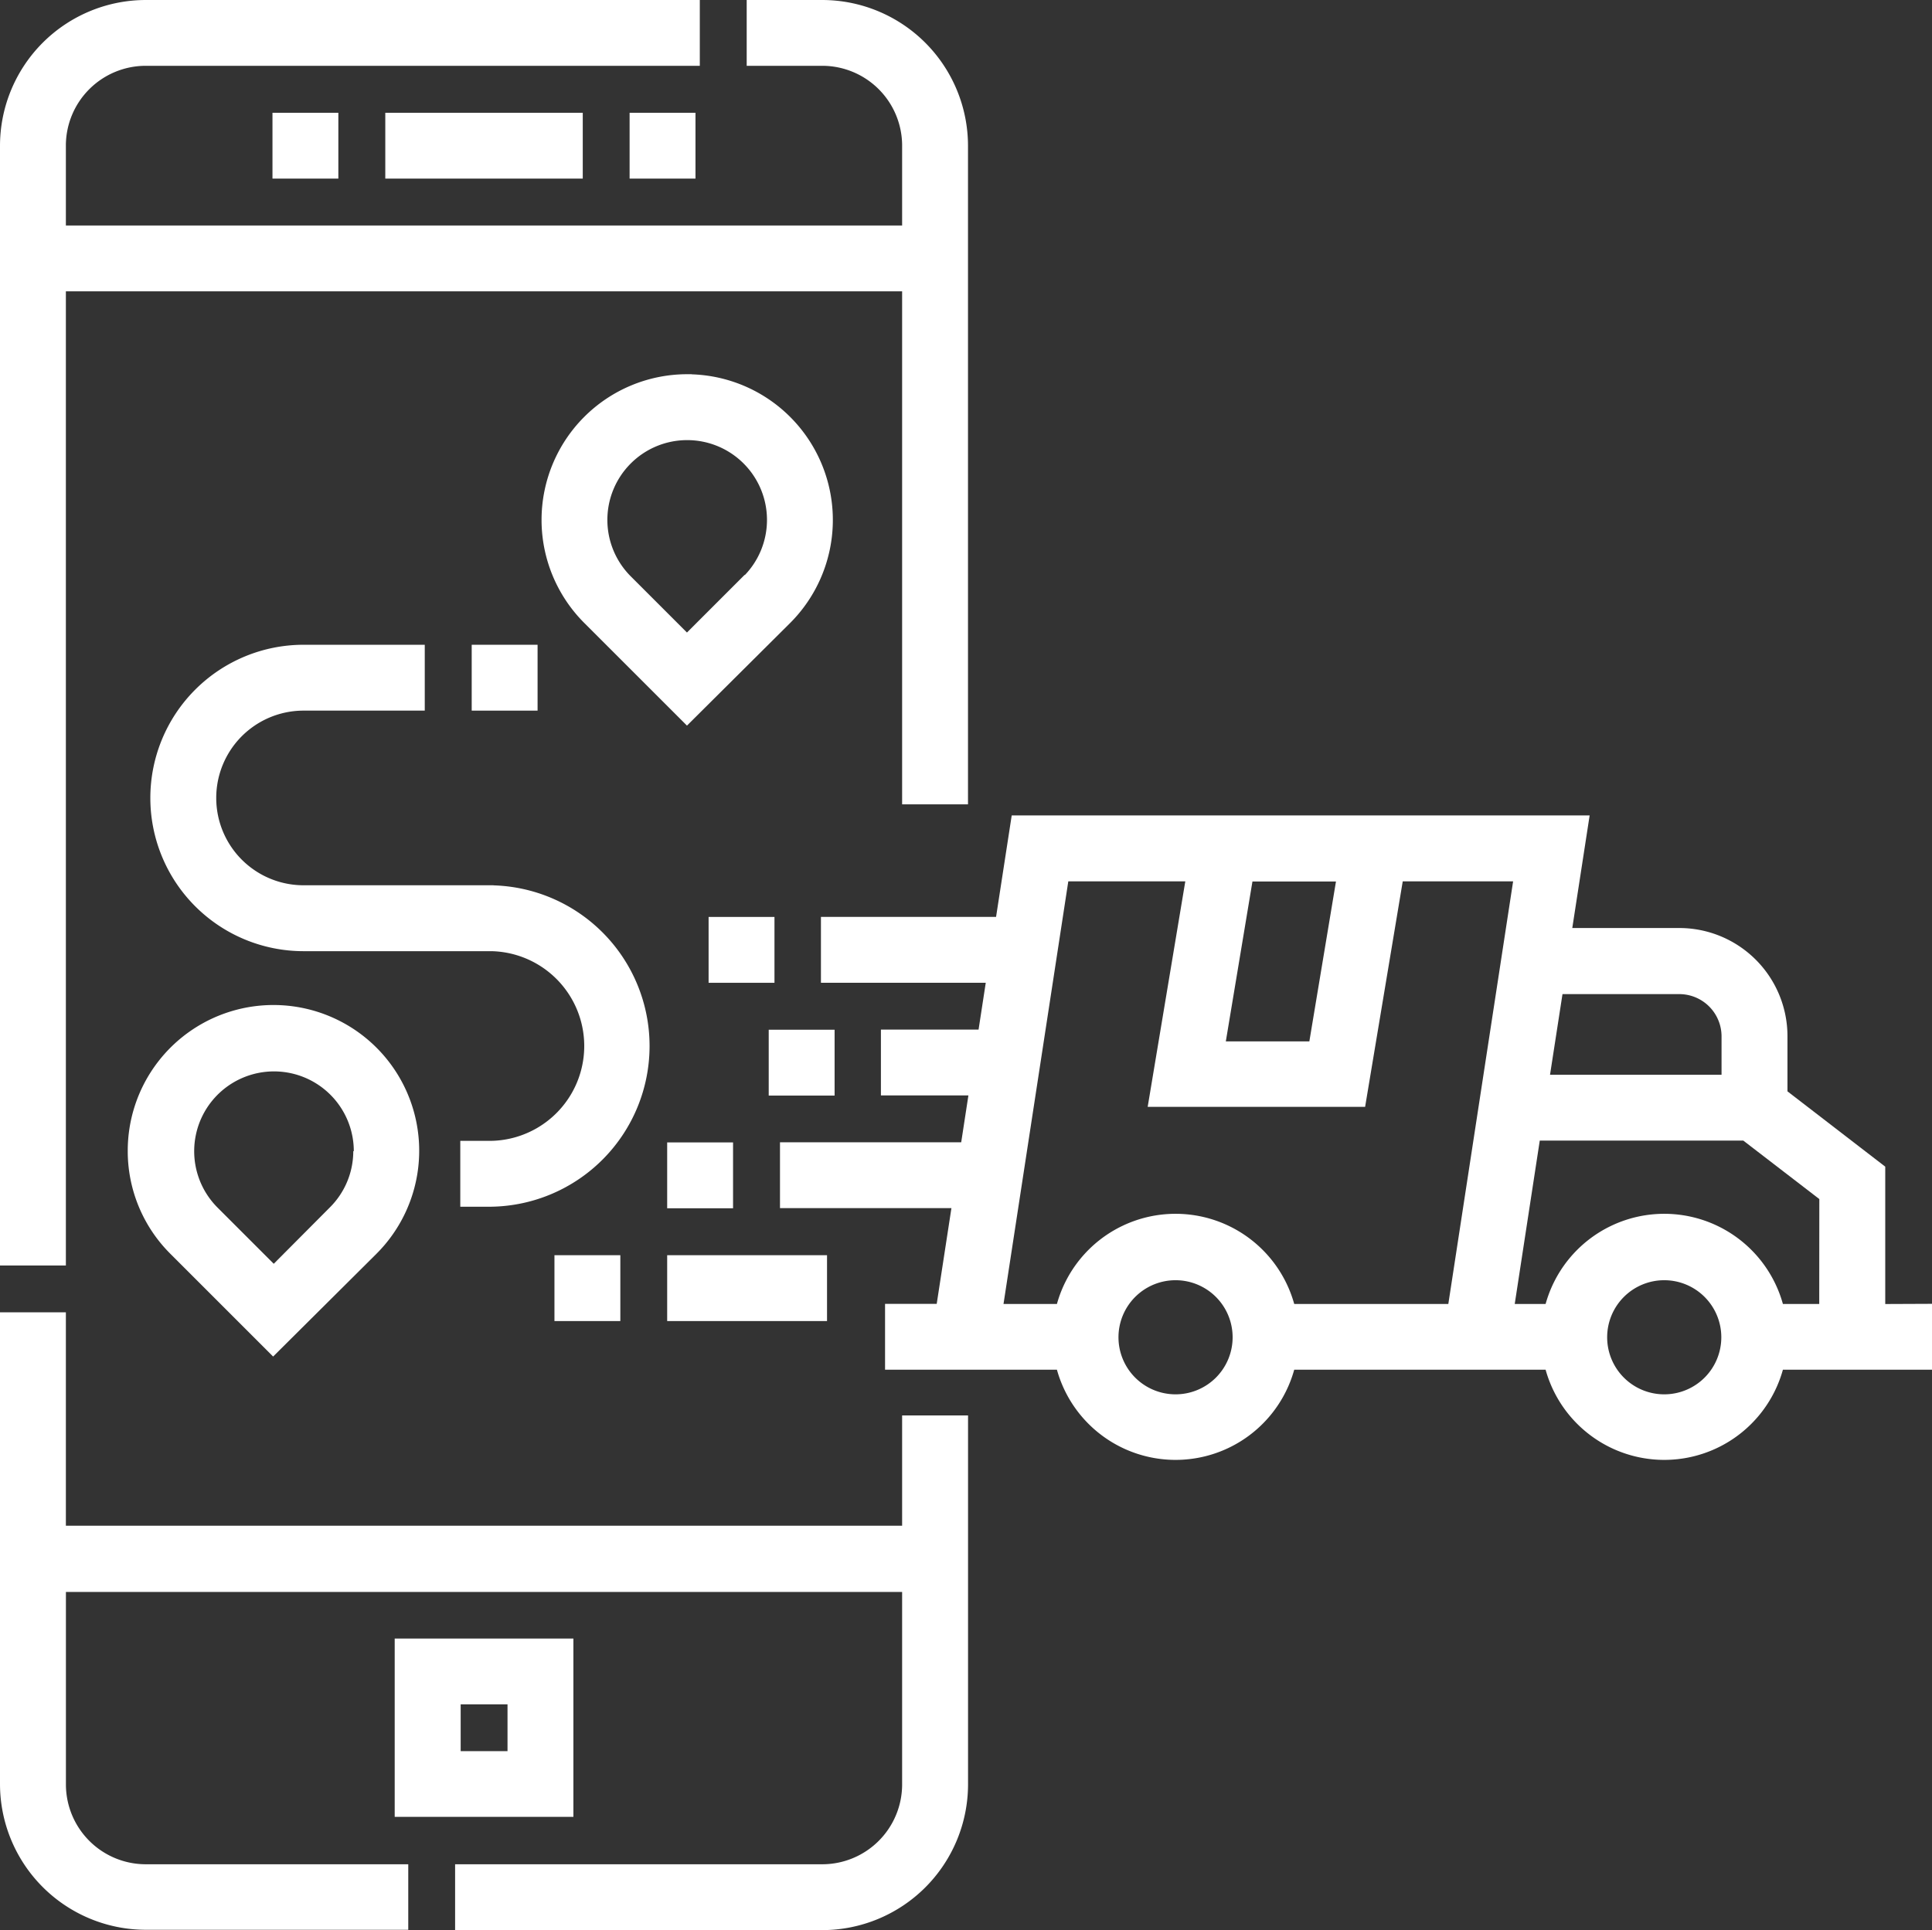 <svg xmlns="http://www.w3.org/2000/svg" width="40.622" height="40.592" viewBox="0 0 40.622 40.592">
  <rect x="0" y="0" width="40.622" height="40.592" fill="#333333" stroke="none"/>
  <g id="tis-2" transform="translate(0.1 -0.15)">
    <path id="Path_11331" data-name="Path 11331" d="M1.185,6.177H18.968V16.966h1.185V3.214A2.968,2.968,0,0,0,17.189.25H15.7V1.434h1.49a1.78,1.78,0,0,1,1.778,1.78V4.992H1.185V3.214a1.78,1.78,0,0,1,1.778-1.78H14.514V.25H2.964A2.968,2.968,0,0,0,0,3.214V26.664H1.185Z" fill="#fff" stroke="#fff" stroke-width="0.2"/>
    <path id="Path_11332" data-name="Path 11332" d="M18.968,353.953H1.185v-4.488H0v9.822a2.968,2.968,0,0,0,2.964,2.964h5.42v-1.178H2.964a1.78,1.78,0,0,1-1.778-1.778v-4.149H18.968v4.149a1.78,1.78,0,0,1-1.778,1.778H9.569v1.185h7.621a2.968,2.968,0,0,0,2.964-2.964v-7.66H18.968Z" transform="translate(0 -321.616)" fill="#fff" stroke="#fff" stroke-width="0.2"/>
    <path id="Path_11333" data-name="Path 11333" d="M108.557,436.25H105V439.8h3.557Zm-1.185,2.368h-1.185v-1.184h1.185Z" transform="translate(-96.701 -401.54)" fill="#fff" stroke="#fff" stroke-width="0.2"/>
    <path id="Path_11334" data-name="Path 11334" d="M167.5,30.25h1.185v1.184H167.5Z" transform="translate(-154.262 -27.628)" fill="#fff" stroke="#fff" stroke-width="0.2"/>
    <path id="Path_11335" data-name="Path 11335" d="M102.5,30.25h3.952v1.184H102.5Z" transform="translate(-94.399 -27.628)" fill="#fff" stroke="#fff" stroke-width="0.2"/>
    <path id="Path_11336" data-name="Path 11336" d="M72.5,30.25h1.185v1.184H72.5Z" transform="translate(-66.771 -27.628)" fill="#fff" stroke="#fff" stroke-width="0.2"/>
    <path id="Path_11337" data-name="Path 11337" d="M147.5,334.25h1.185v1.185H147.5Z" transform="translate(-135.842 -307.602)" fill="#fff" stroke="#fff" stroke-width="0.2"/>
    <path id="Path_11338" data-name="Path 11338" d="M177.5,334.25h3.161v1.185H177.5Z" transform="translate(-163.472 -307.602)" fill="#fff" stroke="#fff" stroke-width="0.2"/>
    <path id="Path_11339" data-name="Path 11339" d="M146.962,99.826a2.964,2.964,0,0,0-2.089,5.06l2.089,2.089,2.1-2.089a2.964,2.964,0,0,0-2.1-5.059Zm1.253,4.221-1.253,1.253-1.253-1.253a1.778,1.778,0,1,1,2.515,0Z" transform="translate(-132.618 -91.706)" fill="#fff" stroke="#fff" stroke-width="0.2"/>
    <path id="Path_11340" data-name="Path 11340" d="M34,270.79a2.946,2.946,0,0,0,.868,2.089l2.089,2.089,2.1-2.089A2.964,2.964,0,1,0,34,270.79Zm4.742,0a1.769,1.769,0,0,1-.521,1.253L36.97,273.3l-1.253-1.253a1.778,1.778,0,1,1,3.036-1.253Z" transform="translate(-31.314 -246.43)" fill="#fff" stroke="#fff" stroke-width="0.2"/>
    <path id="Path_11341" data-name="Path 11341" d="M204.5,274.25h1.185v1.185H204.5Z" transform="translate(-188.337 -252.344)" fill="#fff" stroke="#fff" stroke-width="0.2"/>
    <path id="Path_11342" data-name="Path 11342" d="M230.539,227.524v-2.94L228.483,223v-1.21a2.175,2.175,0,0,0-2.174-2.174h-2.367l.365-2.368H212.358l-.329,2.134h-3.668v1.185h3.482l-.182,1.185h-2.039v1.185h1.856l-.182,1.185H207.5v1.185h3.621l-.34,2.213h-1.072v1.185H213.3a2.489,2.489,0,0,0,4.835,0h5.44a2.489,2.489,0,0,0,4.835,0h3.114v-1.185Zm-6.772-6.718h2.543a.989.989,0,0,1,.987.987v.909h-3.823Zm-6.518-2.368h1.959L218.615,222h-1.959Zm-1.532,10.985a1.3,1.3,0,1,1,1.3-1.3,1.3,1.3,0,0,1-1.3,1.3Zm2.418-1.9a2.489,2.489,0,0,0-4.835,0h-1.317l1.393-9.088h2.664l-.791,4.742h4.369l.791-4.742h2.522l-1.393,9.088Zm7.857,1.9a1.3,1.3,0,1,1,1.3-1.3,1.3,1.3,0,0,1-1.3,1.3Zm3.359-1.9h-.941a2.489,2.489,0,0,0-4.835,0h-.843l.557-3.636h4.4l1.664,1.28Z" transform="translate(-191.1 -199.849)" fill="#fff" stroke="#fff" stroke-width="0.2"/>
    <path id="Path_11343" data-name="Path 11343" d="M47.073,176.884H43.122a1.936,1.936,0,1,1,0-3.873h2.448v-1.185H43.122a3.122,3.122,0,1,0,0,6.244h3.952a2.095,2.095,0,0,1,0,4.189h-.557v1.185h.557a3.28,3.28,0,0,0,0-6.559Z" transform="translate(-36.839 -158.016)" fill="#fff" stroke="#fff" stroke-width="0.2"/>
    <path id="Path_11344" data-name="Path 11344" d="M177.5,304.25h1.185v1.185H177.5Z" transform="translate(-163.472 -279.974)" fill="#fff" stroke="#fff" stroke-width="0.2"/>
    <path id="Path_11345" data-name="Path 11345" d="M188.5,244.25h1.185v1.185H188.5Z" transform="translate(-173.601 -224.716)" fill="#fff" stroke="#fff" stroke-width="0.2"/>
    <path id="Path_11346" data-name="Path 11346" d="M125.5,171.826h1.185v1.185H125.5Z" transform="translate(-115.582 -158.016)" fill="#fff" stroke="#fff" stroke-width="0.2"/>
  </g>
</svg>
